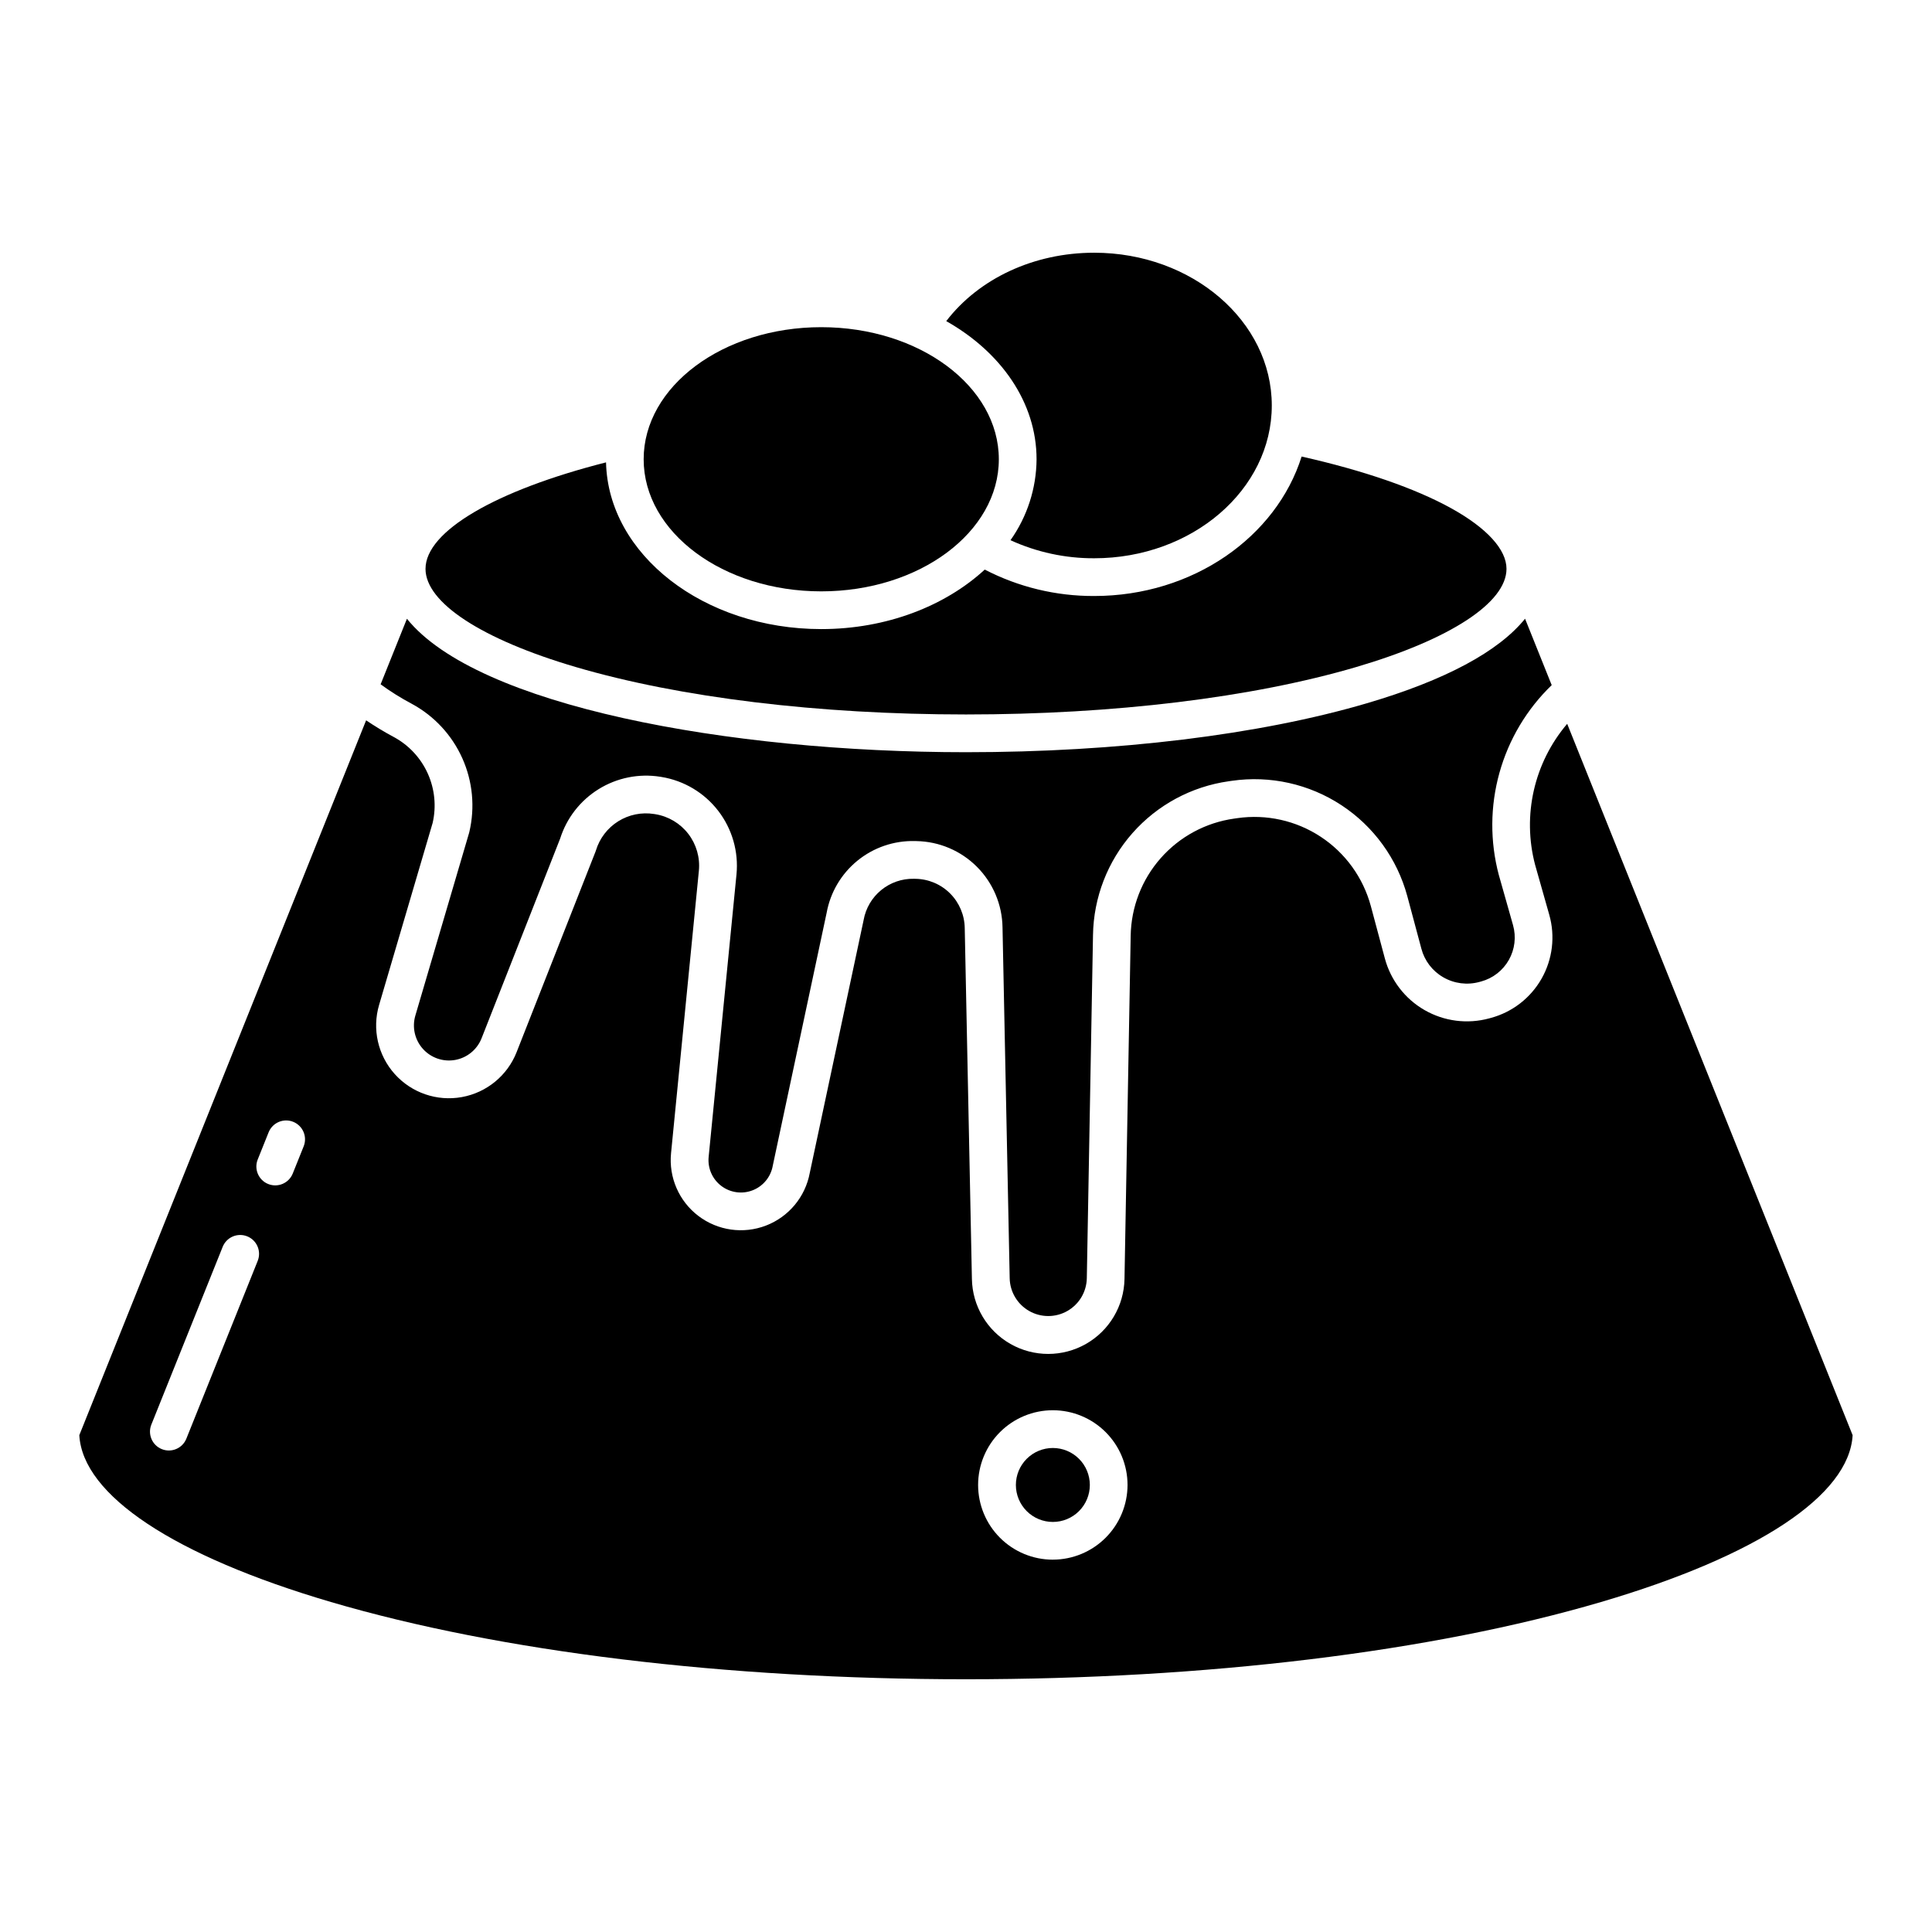 <?xml version="1.0" encoding="UTF-8"?>
<svg width="1200pt" height="1200pt" version="1.1" viewBox="0 0 1200 1200" xmlns="http://www.w3.org/2000/svg">
 <path d="m252.75 384.32-16.336 40.715v0.004c6.156 4.5 12.633 8.555 19.375 12.121 13.883 7.508 24.902 19.375 31.355 33.777 6.457 14.398 7.984 30.523 4.352 45.883-0.051 0.207-0.102 0.414-0.164 0.617l-33.344 113.33c-2.137 7.242-0.371 15.074 4.672 20.695 5.039 5.621 12.633 8.227 20.062 6.883 7.434-1.34 13.637-6.438 16.395-13.465l48.805-124.03c4.043-12.773 12.535-23.676 23.934-30.723 11.395-7.047 24.941-9.77 38.176-7.68l0.789 0.125 0.004 0.004c14.004 2.281 26.617 9.805 35.277 21.047 8.66 11.242 12.715 25.359 11.344 39.484l-17.293 175.48c-0.691 6.961 2.281 13.777 7.852 18.008 5.57 4.231 12.938 5.262 19.453 2.727 6.519-2.535 11.254-8.273 12.5-15.152 0.02-0.113 0.043-0.234 0.066-0.336l33.406-156.84 0.004-0.004c2.309-12.734 9.094-24.227 19.125-32.402 10.031-8.176 22.656-12.5 35.594-12.195l1.023 0.02v0.004c14.129 0.234 27.613 5.957 37.598 15.953 9.988 10 15.691 23.492 15.906 37.621l4.453 217.93v0.004c0.164 8.445 4.762 16.18 12.105 20.355 7.34 4.18 16.336 4.184 23.684 0.012 7.344-4.172 11.949-11.902 12.117-20.348l3.844-213.14c0.359-23.359 9.051-45.824 24.508-63.34 15.457-17.52 36.664-28.941 59.797-32.207l1.926-0.281c23.781-3.438 47.996 1.949 68.078 15.145 20.078 13.199 34.629 33.289 40.906 56.484 0 0 4.269 15.77 8.734 32.613 1.965 7.508 6.863 13.914 13.594 17.781 6.809 3.941 14.918 4.981 22.5 2.891l1.02-0.277v0.004c7.297-1.977 13.496-6.793 17.219-13.367 3.727-6.578 4.66-14.375 2.602-21.645l-8.832-31.172h-0.004c-5.519-20.797-5.387-42.688 0.391-63.414 5.777-20.727 16.984-39.535 32.465-54.477l-16.551-41.25c-16.406 20.363-49.566 38.203-98.258 52.516-66.668 19.605-155.09 30.402-248.98 30.402-147.94 0-303.75-28.828-347.25-82.883z"/>
 <path d="m264.29 353.3c0 21.012 34.895 43.828 93.348 61.012 64.574 18.984 150.65 29.453 242.36 29.453 91.715 0 177.79-10.461 242.36-29.453 58.449-17.191 93.348-40 93.348-61.012 0-11.973-12.168-25.312-34.258-37.562-22.418-12.422-54.418-23.48-92.992-32.172-15.703 49.895-67.5 86.621-128.82 86.621-23.656 0.102-46.984-5.527-67.992-16.406-24.547 22.598-60.953 36.957-101.55 36.957-72.926 0-132.37-46.281-133.68-103.55-68.629 17.438-112.12 42.812-112.12 66.117z"/>
 <path d="m620.39 285.26c0 45.309-49.387 82.043-110.3 82.043-60.918 0-110.3-36.734-110.3-82.043 0-45.312 49.383-82.043 110.3-82.043 60.918 0 110.3 36.73 110.3 82.043"/>
 <path d="m1150.7 891.42-177.29-441.84c-20.582 24.176-28.023 56.898-19.922 87.598l8.797 31.039v0.004c3.769 13.297 2.055 27.551-4.754 39.582-6.812 12.027-18.152 20.832-31.496 24.441l-1.02 0.277c-13.551 3.707-28.02 1.855-40.199-5.144-12.18-7-21.062-18.57-24.676-32.145-4.453-16.785-8.703-32.5-8.703-32.5h-0.004c-4.773-17.66-15.848-32.961-31.137-43.016-15.285-10.051-33.723-14.156-51.832-11.543l-1.941 0.281c-17.625 2.484-33.781 11.184-45.559 24.527s-18.402 30.453-18.676 48.25l-3.844 213.14c-0.289 16.734-9.383 32.078-23.926 40.363-14.543 8.285-32.379 8.285-46.922 0-14.543-8.285-23.637-23.629-23.926-40.363l-4.453-217.93c-0.121-8.066-3.375-15.773-9.074-21.484-5.699-5.711-13.398-8.977-21.465-9.113l-1.027-0.02c-7.394-0.156-14.598 2.332-20.324 7.016-5.723 4.684-9.59 11.254-10.902 18.531-0.02 0.113-0.043 0.234-0.066 0.336l-33.406 156.85c-2.773 14.859-13.051 27.219-27.152 32.652-14.105 5.438-30.02 3.172-42.043-5.984-12.027-9.156-18.445-23.895-16.961-38.934l17.289-175.48c0.793-8.188-1.559-16.371-6.578-22.891-5.019-6.516-12.332-10.879-20.449-12.203l-0.793-0.125c-7.723-1.227-15.629 0.379-22.262 4.519-6.633 4.141-11.543 10.539-13.832 18.016-0.094 0.301-0.195 0.602-0.312 0.895l-48.969 124.45c-5.734 14.59-18.621 25.168-34.047 27.949-15.43 2.785-31.195-2.625-41.664-14.297-10.469-11.668-14.145-27.926-9.715-42.965l33.25-113.01v0.004c2.379-10.297 1.312-21.09-3.031-30.723-4.344-9.637-11.727-17.578-21.02-22.613-5.93-3.168-11.695-6.641-17.262-10.41l-178.14 444.01c2.07 37.293 58.77 74.945 156.28 103.62 105.2 30.938 245.28 47.98 394.45 47.98s289.24-17.039 394.45-47.98c97.488-28.68 154.19-66.336 156.26-103.62zm-990.7-108.11-44.297 110.39c-2.461 5.93-9.23 8.777-15.188 6.387-5.957-2.391-8.883-9.133-6.562-15.117l44.297-110.39c1.125-2.926 3.379-5.281 6.254-6.535 2.879-1.254 6.137-1.301 9.047-0.133 2.914 1.168 5.234 3.453 6.445 6.348 1.215 2.894 1.215 6.152 0.004 9.047zm28.605-71.281-6.777 16.875c-2.41 6.008-9.234 8.922-15.242 6.512-6.004-2.41-8.922-9.234-6.512-15.238l6.777-16.891v-0.004c1.16-2.883 3.418-5.188 6.277-6.41 2.859-1.219 6.09-1.25 8.973-0.094 6.008 2.418 8.918 9.242 6.504 15.25zm465.32 256.71c-12.309 0-24.109-4.891-32.812-13.594-8.703-8.703-13.594-20.504-13.594-32.812 0-12.309 4.891-24.109 13.594-32.812 8.703-8.703 20.504-13.594 32.812-13.594 12.309 0 24.113 4.891 32.816 13.594 8.703 8.703 13.59 20.504 13.59 32.812-0.016 12.301-4.91 24.098-13.609 32.793-8.699 8.699-20.492 13.59-32.797 13.602z"/>
 <path d="m679.63 346.75c60.82 0 110.3-42.566 110.3-94.891s-49.48-94.887-110.3-94.887c-37.5 0-71.582 16.027-91.902 42.477 33.922 19.152 56.098 50.465 56.098 85.805l0.004 0.004c-0.125 18.023-5.777 35.574-16.199 50.277 16.316 7.461 34.059 11.285 52 11.215z"/>
 <path d="m653.95 899.37c-6.09 0-11.934 2.422-16.242 6.727-4.305 4.309-6.727 10.152-6.727 16.242 0 6.094 2.422 11.934 6.727 16.242 4.309 4.309 10.152 6.727 16.242 6.727 6.094 0 11.934-2.418 16.242-6.727 4.309-4.309 6.727-10.148 6.727-16.242-0.004-6.09-2.426-11.93-6.731-16.234-4.309-4.309-10.148-6.731-16.238-6.734z"/>
</svg>
